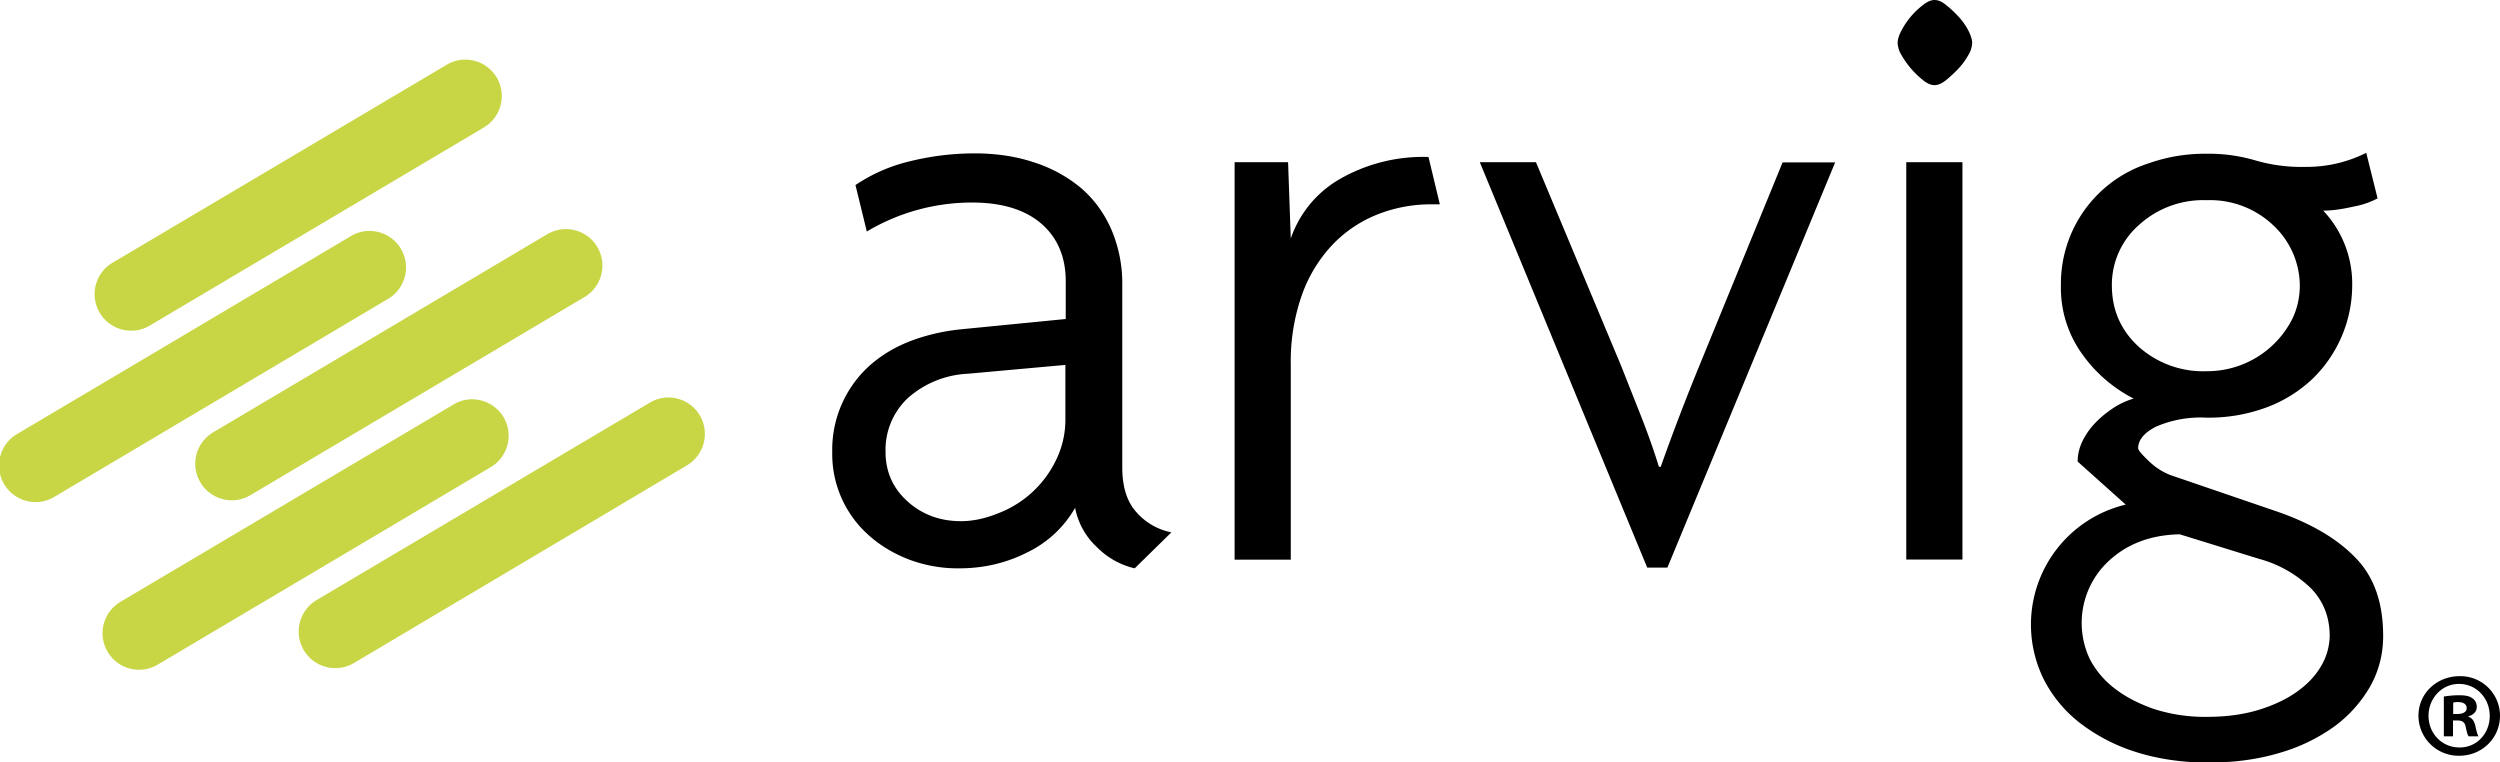 <svg xmlns="http://www.w3.org/2000/svg" viewBox="0 0 1388.7 423.4" xml:space="preserve"><path d="M222.7 138.2a20.3 20.3 0 0 1-7.1 27.8L30.7 275.7A20.3 20.3 0 1 1 10 240.8l185-109.7c9.5-5.7 22-2.5 27.7 7.1M275.9 43a20.3 20.3 0 0 1-7.1 27.8l-185 109.7a20.3 20.3 0 1 1-20.7-34.9L248.1 36c9.6-5.8 22-2.6 27.8 7m55.9 94.2a20.3 20.3 0 0 1-7.1 27.8l-185 109.7a20.3 20.3 0 1 1-20.7-34.9l185-109.7a20.3 20.3 0 0 1 27.8 7.1m-52.1 94.5a20.3 20.3 0 0 1-7.1 27.8l-185 109.7a20.3 20.3 0 0 1-27.8-7.1 20.3 20.3 0 0 1 7.1-27.8l185-109.6c9.5-5.8 22-2.6 27.8 7m109-1a20.3 20.3 0 0 1-7.1 27.8l-185 109.8a20.3 20.3 0 0 1-20.7-35l185-109.6a20.2 20.2 0 0 1 27.8 7" fill="#c8d645"/><path d="m591.8 202.7-54.1 4.9a53.8 53.8 0 0 0-33.6 13.7 39.5 39.5 0 0 0-12.2 29.7c0 11 4.1 20.2 12.2 27.5 8.1 7.3 18 11 29.7 11 6.5 0 13.2-1.4 20.2-4.2a59 59 0 0 0 32.4-29.3 51 51 0 0 0 5.4-23.6v-29.7zm38.5 113a43.2 43.2 0 0 1-20.9-11.7 40.1 40.1 0 0 1-12.2-21.9 61 61 0 0 1-26.3 24.6c-11.7 6-24.4 9-38 9a76.9 76.9 0 0 1-28.5-5.1c-8.6-3.4-16.1-8-22.4-13.8a60.2 60.2 0 0 1-19.7-45.7 62.8 62.8 0 0 1 22-49.1c6.5-5.5 14-9.8 22.4-12.9 8.4-3.1 17.2-5.1 26.3-6.1l59-5.8v-20.9c0-13.6-4.6-24.3-13.6-32.1-9.1-7.8-21.9-11.7-38.5-11.7a114 114 0 0 0-58.4 16.1l-6.3-25.8a91.6 91.6 0 0 1 30.2-13.2c11.7-2.9 23.7-4.4 36.1-4.4 11.7 0 22.6 1.6 32.6 4.9a78 78 0 0 1 26.1 14.1c7.3 6.2 13 13.9 17.1 23.2a76.5 76.5 0 0 1 6.1 31.4v100.9c0 11.1 2.8 19.5 8.3 25.3a34.5 34.5 0 0 0 19 10.7l-20.4 20zm169.5-202.2h-4.9a80.4 80.4 0 0 0-29.7 5.6 70.3 70.3 0 0 0-24.8 16.6 79.4 79.4 0 0 0-17.1 27.8 111.5 111.5 0 0 0-6.3 39.2v108.2h-31.2V90.1h29.7l1.5 42.4a60.8 60.8 0 0 1 27-32.9 92.8 92.8 0 0 1 49.5-12.4l6.3 26.3zm126.4 201.8H915L822 90.1h31.2l47.3 113.1 11 27.8c3.7 9.4 7.1 18.9 10 28.3h1a1255.8 1255.8 0 0 1 21.4-56l46.3-113.1h29.2l-93.2 225.1zm132.7-225.2h31.2v220.7h-31.2V90.1zm36.6-66.2a14 14 0 0 1-2.2 6.8 38 38 0 0 1-5.6 7.6 77 77 0 0 1-6.8 6.3c-2.3 1.8-4.4 2.7-6.3 2.7-1.9 0-4.1-.9-6.3-2.7a48.6 48.6 0 0 1-12-13.9 14 14 0 0 1-2.2-6.8c0-1.9.7-4.3 2.2-7.1a43.1 43.1 0 0 1 12-14.1c2.3-1.8 4.4-2.7 6.3-2.7 2 0 4.1.9 6.3 2.7 2.3 1.8 4.6 3.9 6.8 6.3a35 35 0 0 1 5.6 7.8c1.4 2.8 2.2 5.1 2.2 7.1m182 134.5a46.2 46.2 0 0 0-14.9-33.4 51 51 0 0 0-36.8-13.8 53 53 0 0 0-37.8 13.9 44.2 44.2 0 0 0-14.9 33.4c0 13.7 5 25 14.9 34.1a53.7 53.7 0 0 0 37.8 13.6 53 53 0 0 0 47.5-29c2.8-5.8 4.2-12 4.2-18.8m16.6 194.9c0-10.4-3.4-19.2-10.2-26.3a65.8 65.8 0 0 0-28.8-16.5l-44.3-13.7c-15.9.3-29 5.2-39.2 14.6a46.9 46.9 0 0 0-10.7 54.8 49 49 0 0 0 13.6 16.1c6 4.7 13.3 8.5 21.9 11.5a92 92 0 0 0 29.5 4.4c10.7 0 20.3-1.3 28.8-3.9 8.4-2.6 15.6-6 21.4-10.2 5.9-4.2 10.3-9 13.4-14.4a34 34 0 0 0 4.6-16.4m29.7 0c0 10.1-2.4 19.3-7.1 27.8a72.4 72.4 0 0 1-19.7 22.2 98.7 98.7 0 0 1-30.7 14.9c-12 3.6-25.2 5.4-39.5 5.4-14.6 0-28-2-40.1-5.8a100 100 0 0 1-31.2-16.1 72 72 0 0 1-20.1-24.1 68.5 68.5 0 0 1 45.4-97.3l-26.7-23.9c0-3.9.9-7.7 2.7-11.4 1.8-3.7 4.2-7.1 7.2-10.2 3-3.1 6.3-5.8 10.1-8.3a42 42 0 0 1 11.1-5.1 79.2 79.2 0 0 1-28.5-24.6 62.8 62.8 0 0 1-11.9-38.3 70.2 70.2 0 0 1 48.5-67.7 94.1 94.1 0 0 1 32.4-5.4 91.6 91.6 0 0 1 27.8 3.9 91.4 91.4 0 0 0 27.3 3.4 73.9 73.9 0 0 0 33.6-7.8l6.3 25.3a46.3 46.3 0 0 1-13.6 4.6c-6.5 1.5-12 2.2-16.6 2.2a59.2 59.2 0 0 1 16.1 41.5 72.5 72.5 0 0 1-21.7 51.6 75 75 0 0 1-25.6 16.1 92.6 92.6 0 0 1-33.6 5.8 62.4 62.4 0 0 0-28.3 5.1c-6.5 3.4-9.7 7.4-9.7 11.9 0 1 2 3.4 6.1 7.3s8.7 6.7 13.9 8.3l57 19.5c18.8 6.5 33.4 15 43.6 25.6 10.4 10.5 15.5 25 15.5 43.6m38.9 43.3h2.4c2.8 0 5.1-1 5.1-3.2 0-2-1.5-3.4-4.7-3.4a9 9 0 0 0-2.8.3v6.3zm-.1 12.4h-5.1v-22.1c2-.3 4.8-.7 8.5-.7 4.2 0 6.1.7 7.5 1.8 1.4.9 2.3 2.6 2.3 4.7 0 2.7-2 4.4-4.6 5.2v.3c2.2.7 3.2 2.4 3.9 5.4.7 3.4 1.2 4.6 1.6 5.4h-5.4c-.7-.8-1.1-2.7-1.7-5.4-.4-2.3-1.8-3.4-4.6-3.4h-2.4v8.8zm-13.6-11.4c0 9.8 7.4 17.6 17.2 17.6 9.6.1 16.8-7.8 16.8-17.5 0-9.8-7.3-17.8-17.1-17.8-9.5 0-16.9 8-16.9 17.7m39.7 0c0 12.4-10 22.2-22.6 22.2a22.3 22.3 0 0 1-22.7-22.2c0-12.4 10.1-22 22.9-22a22 22 0 0 1 22.4 22"/></svg>